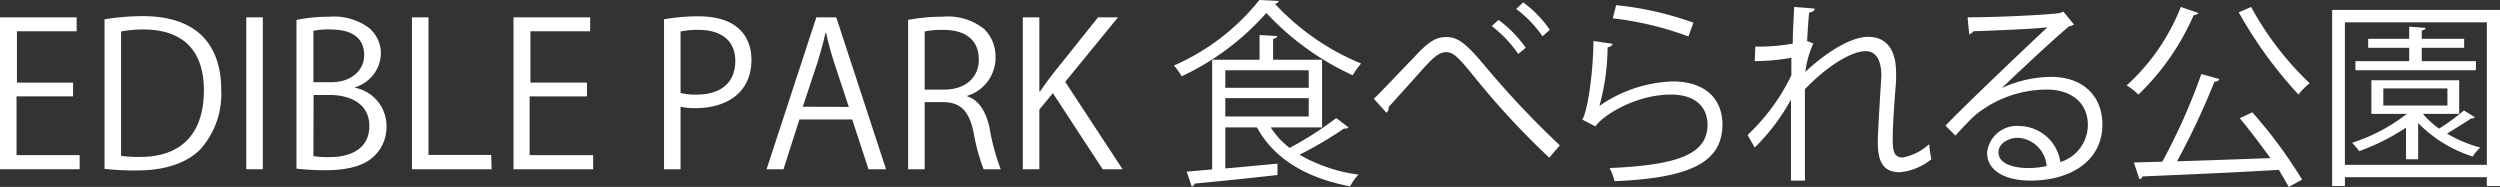 <svg xmlns="http://www.w3.org/2000/svg" viewBox="0 0 251.12 18.78"><rect x="0" y="0" width="251.12" height="18.78" fill="#333333" stroke="none"/><defs><style>.cls-1{fill:#fff;}</style></defs><g id="Layer_2" data-name="Layer 2"><g id="text_02"><g id="top_txt42"><path class="cls-1" d="M8,17H0V1.74H7.7v1.4h-6V8.3H7.34V9.68H1.66v5.9H8Z"/><path class="cls-1" d="M10.5,1.94a24.19,24.19,0,0,1,3.84-.32c6.12,0,7.88,3.62,7.88,7.36a8.33,8.33,0,0,1-2.08,6c-1.34,1.38-3.56,2.14-6.34,2.14a27,27,0,0,1-3.3-.16Zm1.66,13.72a13.71,13.71,0,0,0,1.94.1c4.12,0,6.38-2.34,6.38-6.7,0-4-2.12-6.1-6.08-6.1a11.93,11.93,0,0,0-2.24.2Z"/><path class="cls-1" d="M24.74,1.74H26.4V17H24.74Z"/><path class="cls-1" d="M35.68,8.82a3.9,3.9,0,0,1,3.14,3.84,4,4,0,0,1-1.22,3c-1,1-2.66,1.44-5,1.44a26.89,26.89,0,0,1-2.82-.16V2a16.52,16.52,0,0,1,3.28-.32,5.92,5.92,0,0,1,4,1.12A3.33,3.33,0,0,1,38.26,5.4a3.64,3.64,0,0,1-2.58,3.36Zm-2.42-.56c2,0,3.32-1.16,3.32-2.72v0c0-1.8-1.32-2.58-3.4-2.58a7.16,7.16,0,0,0-1.7.14V8.26Zm-1.78,7.42a8.65,8.65,0,0,0,1.62.1c2.1,0,4-.82,4-3.12s-2-3.12-4-3.12h-1.6Z"/><path class="cls-1" d="M49.38,17h-8V1.74h1.66V15.56h6.3Z"/><path class="cls-1" d="M59.58,17h-8V1.74h7.7v1.4h-6V8.3h5.68V9.68H53.2v5.9h6.38Z"/><path class="cls-1" d="M66.7,1.94a19.3,19.3,0,0,1,3.46-.3c4.92,0,5.32,3.16,5.32,4.36,0,3.58-2.86,4.86-5.56,4.86a6.29,6.29,0,0,1-1.56-.14V17H66.7Zm1.66,7.4A6.07,6.07,0,0,0,70,9.5c2.4,0,3.86-1.2,3.86-3.38S72.26,3,70.18,3a8.82,8.82,0,0,0-1.82.16Z"/><path class="cls-1" d="M89,17H87.24L85.6,12H80.3L78.7,17H77L82,1.74H84Zm-3.74-6.26L83.76,6.2c-.32-1-.58-2-.78-2.9h-.06c-.2.92-.48,1.88-.76,2.84l-1.52,4.58Z"/><path class="cls-1" d="M97.16,9.68c1.18.38,1.88,1.52,2.24,3.18A22.3,22.3,0,0,0,100.52,17H98.8a20.13,20.13,0,0,1-1-3.68c-.44-2.12-1.28-3.06-3.08-3.06H92.88V17H91.22V2a18,18,0,0,1,3.46-.32,5.81,5.81,0,0,1,4.18,1.24A3.84,3.84,0,0,1,100,5.72a4,4,0,0,1-2.84,3.9ZM94.84,9c2.12,0,3.48-1.2,3.48-3,0-2.26-1.7-3-3.56-3a8.91,8.91,0,0,0-1.88.16V9Z"/><path class="cls-1" d="M112.76,17h-2l-5-7.64L104.4,11v6h-1.66V1.74h1.66V9.18h.08c.38-.58.8-1.14,1.18-1.64l4.64-5.8h2L107,8.22Z"/><path class="cls-1" d="M128.46.1a.49.49,0,0,1-.4.28,24.54,24.54,0,0,0,8.66,6,7,7,0,0,0-.84,1.18A27.39,27.39,0,0,1,127.2,1.3a26,26,0,0,1-8.5,6.36,7.74,7.74,0,0,0-.78-1.08A22.44,22.44,0,0,0,126.5,0Zm-.82,12.7a8.42,8.42,0,0,0,1.9,2.06,34.34,34.34,0,0,0,4.68-3l1.24.94a.47.47,0,0,1-.44.1,39.6,39.6,0,0,1-4.48,2.64,15.89,15.89,0,0,0,5.92,2,4.88,4.88,0,0,0-.84,1.18C131.3,17.9,128,16,126.26,12.8h-3.18v4.12c1.64-.14,3.46-.32,5.24-.48v1.14c-3.06.34-6.34.68-8.32.86a.34.34,0,0,1-.3.28l-.5-1.48,2.56-.22V6h4.76V3.52l1.76.1c0,.14-.12.24-.4.28V6h4.92V12.8Zm3.82-5.74h-8.38V8.82h8.38Zm-8.38,2.8V11.7h8.38V9.86Z"/><path class="cls-1" d="M138,9.92c.84-.8,2.9-3,4-4.12,1.54-1.7,2.3-2.08,3.3-2.08,1.2,0,2.06.76,3.84,2.88a92.86,92.86,0,0,0,7.54,8l-1.06,1.24a80,80,0,0,1-7.2-7.72c-1.7-2.08-2.32-2.88-3.14-2.88s-1.42.66-2.64,2c-.68.78-2.3,2.56-3.16,3.52a.57.57,0,0,1-.22.56ZM150.52,2a12,12,0,0,1,2.74,2.8l-.76.62a12,12,0,0,0-2.66-2.8ZM153,.24A11.31,11.31,0,0,1,155.68,3l-.74.64A11.75,11.75,0,0,0,152.3.9Z"/><path class="cls-1" d="M162,4.4a.57.57,0,0,1-.52.34,22.85,22.85,0,0,1-.82,5.9h0a13.62,13.62,0,0,1,7.36-2.46c3.08,0,5,1.58,5,4.38-.06,3.68-3.1,5.32-10.84,5.64a5.94,5.94,0,0,0-.5-1.32c7-.3,9.78-1.44,9.84-4.3,0-1.92-1.32-3.08-3.66-3.08-3.7,0-7,2.22-7.6,3.2L158.92,12c.4-.38,1.1-4,1.14-7.88Zm.34-3.88a32.2,32.2,0,0,1,7.76,1.76l-.5,1.38A32.52,32.52,0,0,0,162,1.84Z"/><path class="cls-1" d="M176.32,4.68a19.45,19.45,0,0,0,3.76-.3c0-1.2.06-1.86.14-3.68l2.06.16c0,.22-.22.36-.56.4-.08.88-.16,2.12-.2,2.86l.62.24a10.41,10.41,0,0,0-.8,2.86c2.2-2.06,4.64-3.52,6.3-3.52,1.88,0,2.82,1.32,2.82,3.64,0,.26,0,.52,0,.78-.14,1.76-.34,4.26-.34,5.86,0,1.2.14,1.84,1,1.84a5.43,5.43,0,0,0,2.66-1.34A13.84,13.84,0,0,0,194,16a6,6,0,0,1-3.14,1.3c-1.68,0-2.24-1-2.24-3.08,0-1,.36-6.54.36-6.56,0-1.74-.6-2.52-1.58-2.52-1.5,0-4,1.62-6.1,3.82,0,2.9,0,6.46,0,9.18h-1.4c0-1.16,0-6.86,0-8.14a20.86,20.86,0,0,1-3.64,4.82l-.72-1.26a20.3,20.3,0,0,0,4.4-6c0-.58,0-1.12,0-1.76a20.67,20.67,0,0,1-3.68.34Z"/><path class="cls-1" d="M201,8.88a12.12,12.12,0,0,1,5-1.16c3.18,0,5.18,1.86,5.18,4.8,0,3.62-3.18,5.62-7.2,5.62-2.6,0-4.38-1-4.38-2.8a3,3,0,0,1,3.28-2.68,4.22,4.22,0,0,1,4.08,3.62,3.92,3.92,0,0,0,2.76-3.74c0-2.16-1.6-3.54-4.12-3.54a11.39,11.39,0,0,0-7.26,2.62c-.6.56-1.38,1.4-1.92,2l-1-1c1.8-1.88,7.52-7.34,10.24-9.88-1.16.16-5.16.32-7.44.4a.66.66,0,0,1-.42.3l-.16-1.7c2.7,0,7.86-.22,9.32-.44l.3-.14,1.06,1.3a1,1,0,0,1-.48.18c-1.42,1.16-5.22,4.72-6.78,6.22Zm2.76,8a8.75,8.75,0,0,0,1.82-.2,3.08,3.08,0,0,0-2.84-2.84c-1,0-2,.56-2,1.48C200.78,16.54,202.44,16.88,203.76,16.88Z"/><path class="cls-1" d="M220.82,1.3c-.06.14-.22.2-.46.2a24.75,24.75,0,0,1-5.56,8,6.67,6.67,0,0,0-1.18-.92A21.06,21.06,0,0,0,219.06.7Zm2.12,6.64a.49.49,0,0,1-.5.26,75.54,75.54,0,0,1-3.76,8c2.82-.08,6.16-.2,9.38-.32-1-1.36-2.08-2.82-3.08-4l1.26-.6a47.31,47.31,0,0,1,5,6.76l-1.34.74c-.26-.5-.62-1.08-1-1.72-5,.3-10.36.52-13.68.66a.38.38,0,0,1-.32.28l-.56-1.68,2.86-.08a60.55,60.55,0,0,0,3.92-8.8ZM226.12.7A31,31,0,0,0,232,8.36a6.71,6.71,0,0,0-1.12,1.14,43,43,0,0,1-6-8.26Z"/><path class="cls-1" d="M234.26,1h16.86V18.68H249.8V17.8H235.54v.88h-1.28Zm1.28,15.56H249.8V2.24H235.54Zm7.84-5.12A8.64,8.64,0,0,0,245,12.92a23.25,23.25,0,0,0,2.5-1.82l1.1.68a.5.5,0,0,1-.4.12c-.62.44-1.56,1-2.4,1.52a13.16,13.16,0,0,0,3.34,1.4,4.12,4.12,0,0,0-.76.9,13.22,13.22,0,0,1-5.48-3.36V16h-1.22V12.82a22,22,0,0,1-4.7,2.36,9.41,9.41,0,0,0-.72-.84,17.67,17.67,0,0,0,5.5-2.9h-3.56V8.06h8.82v3.38Zm5.32-5.3v.92H236.6V6.14H242V4.8h-4.12V3.9H242V2.68l1.64.12c0,.12-.12.22-.38.26V3.9h4.26v.9h-4.26V6.14Zm-9.3,2.74V10.6h6.44V8.88Z"/></g></g></g></svg>